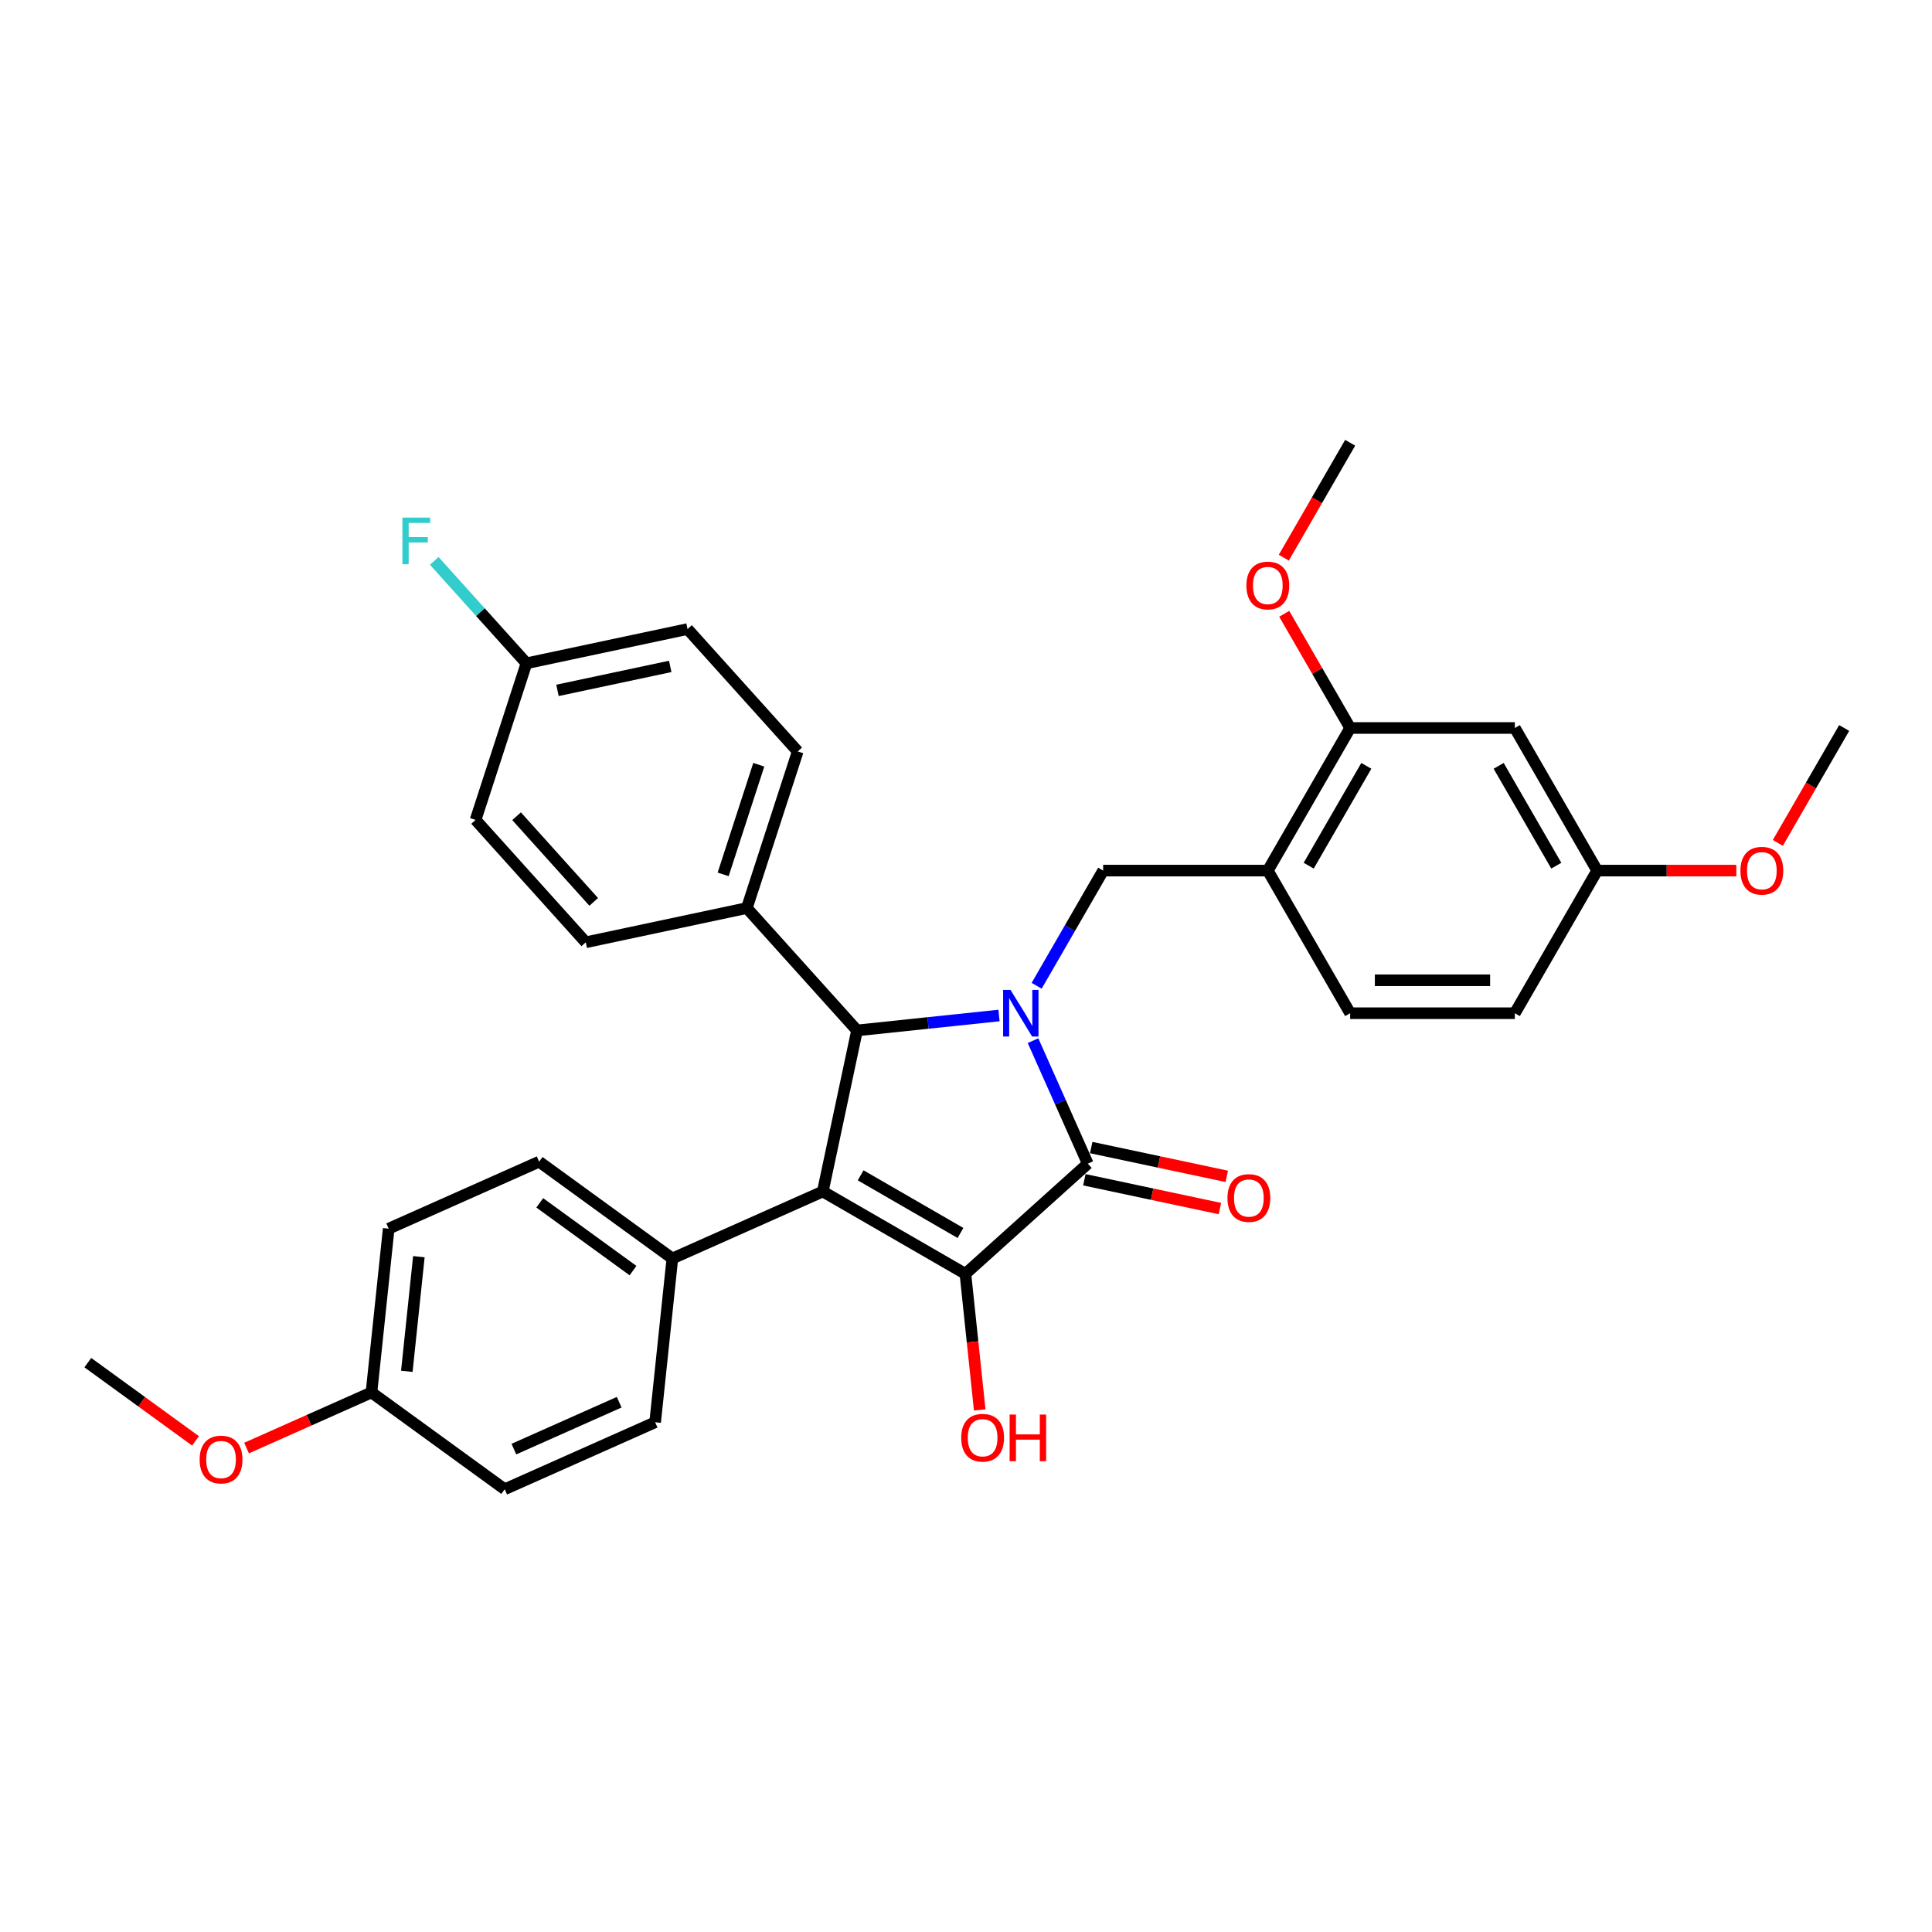 <?xml version='1.0' encoding='iso-8859-1'?>
<svg version='1.1' baseProfile='full'
              xmlns='http://www.w3.org/2000/svg'
                      xmlns:rdkit='http://www.rdkit.org/xml'
                      xmlns:xlink='http://www.w3.org/1999/xlink'
                  xml:space='preserve'
width='1000px' height='1000px' viewBox='0 0 1000 1000'>
<!-- END OF HEADER -->
<rect style='opacity:1.0;fill:#FFFFFF;stroke:none' width='1000' height='1000' x='0' y='0'> </rect>
<path class='bond-2' d='M 534.69,538.639 L 548.863,570.472' style='fill:none;fill-rule:evenodd;stroke:#0000FF;stroke-width:6px;stroke-linecap:butt;stroke-linejoin:miter;stroke-opacity:1' />
<path class='bond-2' d='M 548.863,570.472 L 563.036,602.305' style='fill:none;fill-rule:evenodd;stroke:#000000;stroke-width:6px;stroke-linecap:butt;stroke-linejoin:miter;stroke-opacity:1' />
<path class='bond-3' d='M 517.083,525.624 L 480.341,529.486' style='fill:none;fill-rule:evenodd;stroke:#0000FF;stroke-width:6px;stroke-linecap:butt;stroke-linejoin:miter;stroke-opacity:1' />
<path class='bond-3' d='M 480.341,529.486 L 443.599,533.348' style='fill:none;fill-rule:evenodd;stroke:#000000;stroke-width:6px;stroke-linecap:butt;stroke-linejoin:miter;stroke-opacity:1' />
<path class='bond-4' d='M 536.566,510.238 L 553.776,480.43' style='fill:none;fill-rule:evenodd;stroke:#0000FF;stroke-width:6px;stroke-linecap:butt;stroke-linejoin:miter;stroke-opacity:1' />
<path class='bond-4' d='M 553.776,480.43 L 570.986,450.622' style='fill:none;fill-rule:evenodd;stroke:#000000;stroke-width:6px;stroke-linecap:butt;stroke-linejoin:miter;stroke-opacity:1' />
<path class='bond-0' d='M 425.878,616.721 L 443.599,533.348' style='fill:none;fill-rule:evenodd;stroke:#000000;stroke-width:6px;stroke-linecap:butt;stroke-linejoin:miter;stroke-opacity:1' />
<path class='bond-6' d='M 425.878,616.721 L 348.011,651.389' style='fill:none;fill-rule:evenodd;stroke:#000000;stroke-width:6px;stroke-linecap:butt;stroke-linejoin:miter;stroke-opacity:1' />
<path class='bond-32' d='M 425.878,616.721 L 499.694,659.339' style='fill:none;fill-rule:evenodd;stroke:#000000;stroke-width:6px;stroke-linecap:butt;stroke-linejoin:miter;stroke-opacity:1' />
<path class='bond-32' d='M 445.474,608.35 L 497.145,638.183' style='fill:none;fill-rule:evenodd;stroke:#000000;stroke-width:6px;stroke-linecap:butt;stroke-linejoin:miter;stroke-opacity:1' />
<path class='bond-1' d='M 499.694,659.339 L 563.036,602.305' style='fill:none;fill-rule:evenodd;stroke:#000000;stroke-width:6px;stroke-linecap:butt;stroke-linejoin:miter;stroke-opacity:1' />
<path class='bond-11' d='M 499.694,659.339 L 503.395,694.555' style='fill:none;fill-rule:evenodd;stroke:#000000;stroke-width:6px;stroke-linecap:butt;stroke-linejoin:miter;stroke-opacity:1' />
<path class='bond-11' d='M 503.395,694.555 L 507.097,729.771' style='fill:none;fill-rule:evenodd;stroke:#FF0000;stroke-width:6px;stroke-linecap:butt;stroke-linejoin:miter;stroke-opacity:1' />
<path class='bond-10' d='M 561.264,610.642 L 596.345,618.099' style='fill:none;fill-rule:evenodd;stroke:#000000;stroke-width:6px;stroke-linecap:butt;stroke-linejoin:miter;stroke-opacity:1' />
<path class='bond-10' d='M 596.345,618.099 L 631.425,625.555' style='fill:none;fill-rule:evenodd;stroke:#FF0000;stroke-width:6px;stroke-linecap:butt;stroke-linejoin:miter;stroke-opacity:1' />
<path class='bond-10' d='M 564.808,593.968 L 599.889,601.424' style='fill:none;fill-rule:evenodd;stroke:#000000;stroke-width:6px;stroke-linecap:butt;stroke-linejoin:miter;stroke-opacity:1' />
<path class='bond-10' d='M 599.889,601.424 L 634.97,608.881' style='fill:none;fill-rule:evenodd;stroke:#FF0000;stroke-width:6px;stroke-linecap:butt;stroke-linejoin:miter;stroke-opacity:1' />
<path class='bond-8' d='M 443.599,533.348 L 386.565,470.006' style='fill:none;fill-rule:evenodd;stroke:#000000;stroke-width:6px;stroke-linecap:butt;stroke-linejoin:miter;stroke-opacity:1' />
<path class='bond-5' d='M 570.986,450.622 L 656.221,450.622' style='fill:none;fill-rule:evenodd;stroke:#000000;stroke-width:6px;stroke-linecap:butt;stroke-linejoin:miter;stroke-opacity:1' />
<path class='bond-7' d='M 656.221,450.622 L 698.839,376.806' style='fill:none;fill-rule:evenodd;stroke:#000000;stroke-width:6px;stroke-linecap:butt;stroke-linejoin:miter;stroke-opacity:1' />
<path class='bond-7' d='M 677.377,448.073 L 707.209,396.402' style='fill:none;fill-rule:evenodd;stroke:#000000;stroke-width:6px;stroke-linecap:butt;stroke-linejoin:miter;stroke-opacity:1' />
<path class='bond-12' d='M 656.221,450.622 L 698.839,524.438' style='fill:none;fill-rule:evenodd;stroke:#000000;stroke-width:6px;stroke-linecap:butt;stroke-linejoin:miter;stroke-opacity:1' />
<path class='bond-13' d='M 348.011,651.389 L 279.054,601.289' style='fill:none;fill-rule:evenodd;stroke:#000000;stroke-width:6px;stroke-linecap:butt;stroke-linejoin:miter;stroke-opacity:1' />
<path class='bond-13' d='M 327.648,657.666 L 279.378,622.595' style='fill:none;fill-rule:evenodd;stroke:#000000;stroke-width:6px;stroke-linecap:butt;stroke-linejoin:miter;stroke-opacity:1' />
<path class='bond-14' d='M 348.011,651.389 L 339.102,736.158' style='fill:none;fill-rule:evenodd;stroke:#000000;stroke-width:6px;stroke-linecap:butt;stroke-linejoin:miter;stroke-opacity:1' />
<path class='bond-9' d='M 698.839,376.806 L 784.074,376.806' style='fill:none;fill-rule:evenodd;stroke:#000000;stroke-width:6px;stroke-linecap:butt;stroke-linejoin:miter;stroke-opacity:1' />
<path class='bond-21' d='M 698.839,376.806 L 681.777,347.254' style='fill:none;fill-rule:evenodd;stroke:#000000;stroke-width:6px;stroke-linecap:butt;stroke-linejoin:miter;stroke-opacity:1' />
<path class='bond-21' d='M 681.777,347.254 L 664.715,317.702' style='fill:none;fill-rule:evenodd;stroke:#FF0000;stroke-width:6px;stroke-linecap:butt;stroke-linejoin:miter;stroke-opacity:1' />
<path class='bond-15' d='M 386.565,470.006 L 412.905,388.942' style='fill:none;fill-rule:evenodd;stroke:#000000;stroke-width:6px;stroke-linecap:butt;stroke-linejoin:miter;stroke-opacity:1' />
<path class='bond-15' d='M 374.304,452.578 L 392.741,395.833' style='fill:none;fill-rule:evenodd;stroke:#000000;stroke-width:6px;stroke-linecap:butt;stroke-linejoin:miter;stroke-opacity:1' />
<path class='bond-16' d='M 386.565,470.006 L 303.193,487.727' style='fill:none;fill-rule:evenodd;stroke:#000000;stroke-width:6px;stroke-linecap:butt;stroke-linejoin:miter;stroke-opacity:1' />
<path class='bond-34' d='M 784.074,376.806 L 826.692,450.622' style='fill:none;fill-rule:evenodd;stroke:#000000;stroke-width:6px;stroke-linecap:butt;stroke-linejoin:miter;stroke-opacity:1' />
<path class='bond-34' d='M 775.704,396.402 L 805.536,448.073' style='fill:none;fill-rule:evenodd;stroke:#000000;stroke-width:6px;stroke-linecap:butt;stroke-linejoin:miter;stroke-opacity:1' />
<path class='bond-20' d='M 698.839,524.438 L 784.074,524.438' style='fill:none;fill-rule:evenodd;stroke:#000000;stroke-width:6px;stroke-linecap:butt;stroke-linejoin:miter;stroke-opacity:1' />
<path class='bond-20' d='M 711.624,507.391 L 771.289,507.391' style='fill:none;fill-rule:evenodd;stroke:#000000;stroke-width:6px;stroke-linecap:butt;stroke-linejoin:miter;stroke-opacity:1' />
<path class='bond-25' d='M 279.054,601.289 L 201.188,635.957' style='fill:none;fill-rule:evenodd;stroke:#000000;stroke-width:6px;stroke-linecap:butt;stroke-linejoin:miter;stroke-opacity:1' />
<path class='bond-24' d='M 339.102,736.158 L 261.235,770.826' style='fill:none;fill-rule:evenodd;stroke:#000000;stroke-width:6px;stroke-linecap:butt;stroke-linejoin:miter;stroke-opacity:1' />
<path class='bond-24' d='M 320.488,725.785 L 265.981,750.053' style='fill:none;fill-rule:evenodd;stroke:#000000;stroke-width:6px;stroke-linecap:butt;stroke-linejoin:miter;stroke-opacity:1' />
<path class='bond-22' d='M 412.905,388.942 L 355.871,325.599' style='fill:none;fill-rule:evenodd;stroke:#000000;stroke-width:6px;stroke-linecap:butt;stroke-linejoin:miter;stroke-opacity:1' />
<path class='bond-23' d='M 303.193,487.727 L 246.159,424.385' style='fill:none;fill-rule:evenodd;stroke:#000000;stroke-width:6px;stroke-linecap:butt;stroke-linejoin:miter;stroke-opacity:1' />
<path class='bond-23' d='M 307.306,466.819 L 267.382,422.479' style='fill:none;fill-rule:evenodd;stroke:#000000;stroke-width:6px;stroke-linecap:butt;stroke-linejoin:miter;stroke-opacity:1' />
<path class='bond-17' d='M 826.692,450.622 L 784.074,524.438' style='fill:none;fill-rule:evenodd;stroke:#000000;stroke-width:6px;stroke-linecap:butt;stroke-linejoin:miter;stroke-opacity:1' />
<path class='bond-27' d='M 826.692,450.622 L 862.704,450.622' style='fill:none;fill-rule:evenodd;stroke:#000000;stroke-width:6px;stroke-linecap:butt;stroke-linejoin:miter;stroke-opacity:1' />
<path class='bond-27' d='M 862.704,450.622 L 898.716,450.622' style='fill:none;fill-rule:evenodd;stroke:#FF0000;stroke-width:6px;stroke-linecap:butt;stroke-linejoin:miter;stroke-opacity:1' />
<path class='bond-18' d='M 272.498,343.321 L 246.159,424.385' style='fill:none;fill-rule:evenodd;stroke:#000000;stroke-width:6px;stroke-linecap:butt;stroke-linejoin:miter;stroke-opacity:1' />
<path class='bond-26' d='M 272.498,343.321 L 248.635,316.818' style='fill:none;fill-rule:evenodd;stroke:#000000;stroke-width:6px;stroke-linecap:butt;stroke-linejoin:miter;stroke-opacity:1' />
<path class='bond-26' d='M 248.635,316.818 L 224.772,290.316' style='fill:none;fill-rule:evenodd;stroke:#33CCCC;stroke-width:6px;stroke-linecap:butt;stroke-linejoin:miter;stroke-opacity:1' />
<path class='bond-33' d='M 272.498,343.321 L 355.871,325.599' style='fill:none;fill-rule:evenodd;stroke:#000000;stroke-width:6px;stroke-linecap:butt;stroke-linejoin:miter;stroke-opacity:1' />
<path class='bond-33' d='M 288.548,357.337 L 346.909,344.932' style='fill:none;fill-rule:evenodd;stroke:#000000;stroke-width:6px;stroke-linecap:butt;stroke-linejoin:miter;stroke-opacity:1' />
<path class='bond-19' d='M 192.278,720.726 L 261.235,770.826' style='fill:none;fill-rule:evenodd;stroke:#000000;stroke-width:6px;stroke-linecap:butt;stroke-linejoin:miter;stroke-opacity:1' />
<path class='bond-28' d='M 192.278,720.726 L 159.951,735.119' style='fill:none;fill-rule:evenodd;stroke:#000000;stroke-width:6px;stroke-linecap:butt;stroke-linejoin:miter;stroke-opacity:1' />
<path class='bond-28' d='M 159.951,735.119 L 127.623,749.512' style='fill:none;fill-rule:evenodd;stroke:#FF0000;stroke-width:6px;stroke-linecap:butt;stroke-linejoin:miter;stroke-opacity:1' />
<path class='bond-35' d='M 192.278,720.726 L 201.188,635.957' style='fill:none;fill-rule:evenodd;stroke:#000000;stroke-width:6px;stroke-linecap:butt;stroke-linejoin:miter;stroke-opacity:1' />
<path class='bond-35' d='M 210.568,709.793 L 216.805,650.455' style='fill:none;fill-rule:evenodd;stroke:#000000;stroke-width:6px;stroke-linecap:butt;stroke-linejoin:miter;stroke-opacity:1' />
<path class='bond-29' d='M 664.498,288.653 L 681.669,258.914' style='fill:none;fill-rule:evenodd;stroke:#FF0000;stroke-width:6px;stroke-linecap:butt;stroke-linejoin:miter;stroke-opacity:1' />
<path class='bond-29' d='M 681.669,258.914 L 698.839,229.174' style='fill:none;fill-rule:evenodd;stroke:#000000;stroke-width:6px;stroke-linecap:butt;stroke-linejoin:miter;stroke-opacity:1' />
<path class='bond-30' d='M 920.205,436.286 L 937.375,406.546' style='fill:none;fill-rule:evenodd;stroke:#FF0000;stroke-width:6px;stroke-linecap:butt;stroke-linejoin:miter;stroke-opacity:1' />
<path class='bond-30' d='M 937.375,406.546 L 954.545,376.806' style='fill:none;fill-rule:evenodd;stroke:#000000;stroke-width:6px;stroke-linecap:butt;stroke-linejoin:miter;stroke-opacity:1' />
<path class='bond-31' d='M 101.2,745.796 L 73.327,725.545' style='fill:none;fill-rule:evenodd;stroke:#FF0000;stroke-width:6px;stroke-linecap:butt;stroke-linejoin:miter;stroke-opacity:1' />
<path class='bond-31' d='M 73.327,725.545 L 45.455,705.294' style='fill:none;fill-rule:evenodd;stroke:#000000;stroke-width:6px;stroke-linecap:butt;stroke-linejoin:miter;stroke-opacity:1' />
<path  class='atom-0' d='M 523.032 512.369
L 530.942 525.154
Q 531.726 526.416, 532.988 528.7
Q 534.249 530.984, 534.317 531.121
L 534.317 512.369
L 537.522 512.369
L 537.522 536.508
L 534.215 536.508
L 525.725 522.529
Q 524.737 520.893, 523.68 519.017
Q 522.657 517.142, 522.35 516.563
L 522.35 536.508
L 519.213 536.508
L 519.213 512.369
L 523.032 512.369
' fill='#0000FF'/>
<path  class='atom-11' d='M 635.329 620.095
Q 635.329 614.298, 638.192 611.06
Q 641.056 607.821, 646.409 607.821
Q 651.762 607.821, 654.626 611.06
Q 657.49 614.298, 657.49 620.095
Q 657.49 625.959, 654.592 629.3
Q 651.694 632.607, 646.409 632.607
Q 641.09 632.607, 638.192 629.3
Q 635.329 625.993, 635.329 620.095
M 646.409 629.88
Q 650.091 629.88, 652.069 627.425
Q 654.08 624.936, 654.08 620.095
Q 654.08 615.355, 652.069 612.969
Q 650.091 610.548, 646.409 610.548
Q 642.727 610.548, 640.715 612.935
Q 638.738 615.321, 638.738 620.095
Q 638.738 624.97, 640.715 627.425
Q 642.727 629.88, 646.409 629.88
' fill='#FF0000'/>
<path  class='atom-12' d='M 497.523 744.175
Q 497.523 738.379, 500.387 735.14
Q 503.251 731.901, 508.603 731.901
Q 513.956 731.901, 516.82 735.14
Q 519.684 738.379, 519.684 744.175
Q 519.684 750.04, 516.786 753.381
Q 513.888 756.688, 508.603 756.688
Q 503.285 756.688, 500.387 753.381
Q 497.523 750.074, 497.523 744.175
M 508.603 753.96
Q 512.286 753.96, 514.263 751.506
Q 516.275 749.017, 516.275 744.175
Q 516.275 739.436, 514.263 737.05
Q 512.286 734.629, 508.603 734.629
Q 504.921 734.629, 502.91 737.016
Q 500.932 739.402, 500.932 744.175
Q 500.932 749.051, 502.91 751.506
Q 504.921 753.96, 508.603 753.96
' fill='#FF0000'/>
<path  class='atom-12' d='M 522.582 732.174
L 525.855 732.174
L 525.855 742.437
L 538.197 742.437
L 538.197 732.174
L 541.47 732.174
L 541.47 756.313
L 538.197 756.313
L 538.197 745.164
L 525.855 745.164
L 525.855 756.313
L 522.582 756.313
L 522.582 732.174
' fill='#FF0000'/>
<path  class='atom-22' d='M 645.14 303.058
Q 645.14 297.262, 648.004 294.023
Q 650.868 290.784, 656.221 290.784
Q 661.574 290.784, 664.438 294.023
Q 667.302 297.262, 667.302 303.058
Q 667.302 308.922, 664.404 312.264
Q 661.506 315.571, 656.221 315.571
Q 650.902 315.571, 648.004 312.264
Q 645.14 308.956, 645.14 303.058
M 656.221 312.843
Q 659.903 312.843, 661.881 310.388
Q 663.892 307.899, 663.892 303.058
Q 663.892 298.319, 661.881 295.932
Q 659.903 293.512, 656.221 293.512
Q 652.539 293.512, 650.527 295.898
Q 648.55 298.285, 648.55 303.058
Q 648.55 307.934, 650.527 310.388
Q 652.539 312.843, 656.221 312.843
' fill='#FF0000'/>
<path  class='atom-27' d='M 208.288 267.909
L 222.641 267.909
L 222.641 270.671
L 211.526 270.671
L 211.526 278.001
L 221.414 278.001
L 221.414 280.797
L 211.526 280.797
L 211.526 292.048
L 208.288 292.048
L 208.288 267.909
' fill='#33CCCC'/>
<path  class='atom-28' d='M 900.847 450.69
Q 900.847 444.894, 903.711 441.655
Q 906.575 438.416, 911.928 438.416
Q 917.28 438.416, 920.144 441.655
Q 923.008 444.894, 923.008 450.69
Q 923.008 456.555, 920.11 459.896
Q 917.212 463.203, 911.928 463.203
Q 906.609 463.203, 903.711 459.896
Q 900.847 456.589, 900.847 450.69
M 911.928 460.475
Q 915.61 460.475, 917.587 458.021
Q 919.599 455.532, 919.599 450.69
Q 919.599 445.951, 917.587 443.565
Q 915.61 441.144, 911.928 441.144
Q 908.246 441.144, 906.234 443.531
Q 904.256 445.917, 904.256 450.69
Q 904.256 455.566, 906.234 458.021
Q 908.246 460.475, 911.928 460.475
' fill='#FF0000'/>
<path  class='atom-29' d='M 103.331 755.463
Q 103.331 749.667, 106.195 746.428
Q 109.059 743.189, 114.412 743.189
Q 119.764 743.189, 122.628 746.428
Q 125.492 749.667, 125.492 755.463
Q 125.492 761.327, 122.594 764.668
Q 119.696 767.975, 114.412 767.975
Q 109.093 767.975, 106.195 764.668
Q 103.331 761.361, 103.331 755.463
M 114.412 765.248
Q 118.094 765.248, 120.071 762.793
Q 122.083 760.304, 122.083 755.463
Q 122.083 750.724, 120.071 748.337
Q 118.094 745.916, 114.412 745.916
Q 110.729 745.916, 108.718 748.303
Q 106.74 750.689, 106.74 755.463
Q 106.74 760.338, 108.718 762.793
Q 110.729 765.248, 114.412 765.248
' fill='#FF0000'/>
</svg>
